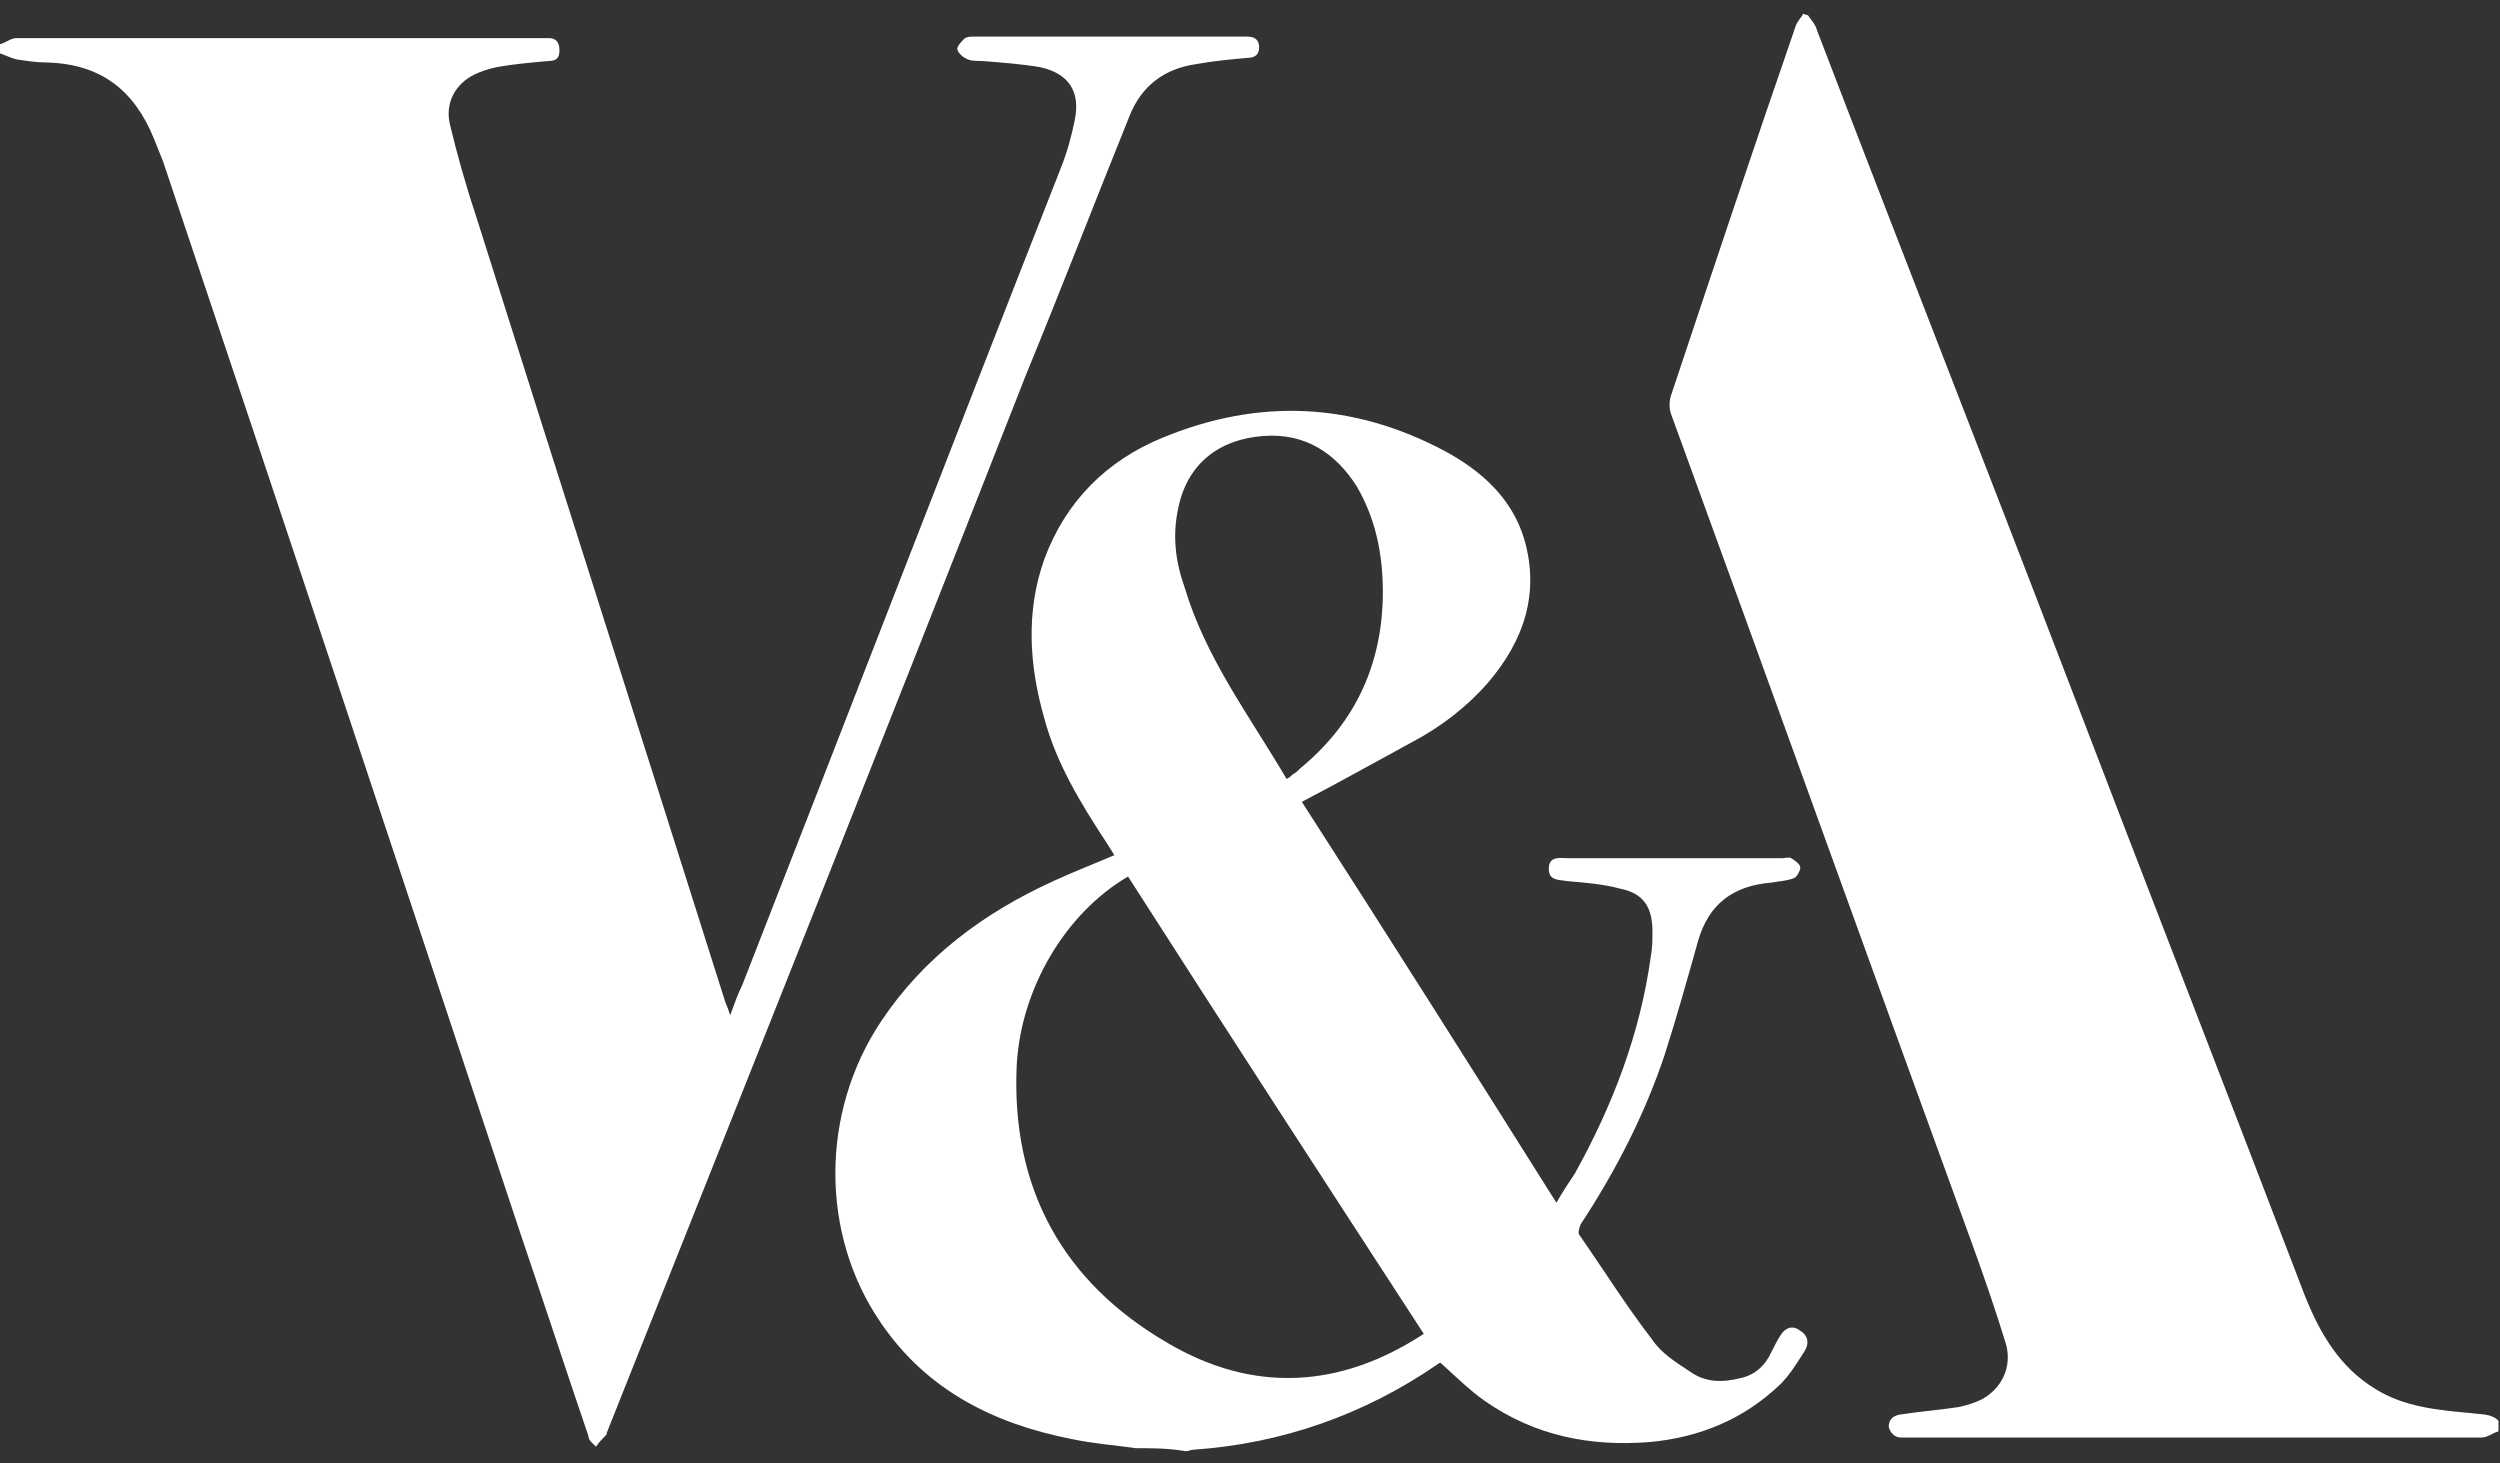 <?xml version="1.0" encoding="UTF-8"?> <svg xmlns="http://www.w3.org/2000/svg" width="164" height="96" viewBox="0 0 164 96" fill="none"><rect x="0" y="0" width="164" height="96" fill="#333333" stroke="none"/><path d="M0 2.9C0.4 2.8 0.7 2.5 1.1 2.5C12.6 2.5 24.1 2.5 35.5 2.5C35.7 2.5 35.9 2.5 36 2.5C36.5 2.5 36.7 2.8 36.7 3.3C36.7 3.8 36.5 4 36 4C34.9 4.1 33.7 4.2 32.6 4.4C32.1 4.5 31.5 4.7 31.1 4.9C29.9 5.5 29.2 6.7 29.5 8.1C30 10.2 30.6 12.3 31.3 14.4C36.7 31.5 42.2 48.7 47.6 65.8C47.7 66 47.8 66.3 47.9 66.6C48.2 65.8 48.4 65.2 48.7 64.6C55.7 46.7 62.6 28.8 69.6 11C70 10 70.3 8.9 70.5 7.9C70.9 6 70.1 4.8 68.2 4.4C67 4.2 65.7 4.1 64.4 4C64 4 63.6 4 63.3 3.8C63.1 3.7 62.8 3.4 62.8 3.2C62.8 3 63.1 2.7 63.3 2.5C63.5 2.4 63.7 2.4 64 2.4C69.9 2.4 75.7 2.4 81.6 2.4C81.7 2.4 81.7 2.4 81.8 2.4C82.3 2.4 82.6 2.6 82.6 3.1C82.6 3.6 82.3 3.8 81.8 3.8C80.7 3.9 79.6 4 78.5 4.2C76.4 4.5 74.9 5.6 74.1 7.6C71.8 13.3 69.6 19 67.3 24.6C58.2 47.8 49 70.9 39.8 94C39.8 94.1 39.8 94.1 39.7 94.2C39.5 94.4 39.3 94.6 39.1 94.9C38.9 94.7 38.6 94.5 38.6 94.2C37.1 89.8 35.7 85.5 34.2 81.1C26.4 57.6 18.6 34.1 10.7 10.6C10.5 10.1 10.3 9.6 10.1 9.1C8.8 5.9 6.6 4.2 3.1 4.1C2.4 4.1 1.8 4 1.1 3.9C0.7 3.8 0.3 3.6 0 3.5C0 3.4 0 3.1 0 2.9Z" fill="white"></path><path d="M118.6 1C118.8 1.3 119.1 1.6 119.2 2C124.6 16.1 130.1 30.1 135.5 44.2C140.7 57.8 146 71.4 151.2 85C152.2 87.5 153.5 89.7 155.8 91.1C157.7 92.3 159.9 92.5 162.1 92.7C162.7 92.8 163.4 92.7 163.9 93.2C163.9 93.4 163.9 93.7 163.9 93.9C163.5 94 163.2 94.3 162.8 94.3C150.2 94.3 137.7 94.3 125.1 94.3C125 94.3 124.8 94.3 124.7 94.3C124.3 94.3 124 94 123.9 93.6C123.9 93.2 124.1 92.9 124.6 92.8C125.9 92.6 127.2 92.5 128.5 92.3C129 92.2 129.6 92 130 91.8C131.3 91.1 132 89.7 131.6 88.2C130.9 85.9 130.1 83.6 129.3 81.4C122.7 63.3 116.2 45.2 109.6 27.1C109.5 26.8 109.5 26.3 109.6 26C112.3 17.9 115 9.8 117.8 1.7C117.9 1.4 118.2 1.1 118.3 0.9C118.5 1 118.6 1 118.6 1Z" fill="white"></path><path d="M74.5 95C73.1 94.8 71.7 94.7 70.3 94.4C65.2 93.4 60.8 91.2 57.8 86.8C53.8 81 53.8 73 57.8 67C60.6 62.8 64.5 59.9 69.1 57.8C70.4 57.2 71.7 56.7 73.1 56.1C72.9 55.8 72.8 55.6 72.6 55.3C70.9 52.7 69.3 50.1 68.5 47.1C67.5 43.6 67.3 40.1 68.5 36.7C69.9 32.9 72.6 30.2 76.3 28.7C82.6 26.1 88.8 26.4 94.8 29.6C97.2 30.9 99.2 32.7 100 35.4C101 38.9 100 42 97.6 44.8C96.2 46.4 94.5 47.7 92.6 48.7C90.2 50 87.9 51.3 85.4 52.6C91 61.3 96.5 70 102.1 78.9C102.5 78.2 102.9 77.6 103.3 77C105.8 72.5 107.6 67.8 108.3 62.7C108.4 62.2 108.4 61.6 108.4 61.1C108.4 59.5 107.8 58.6 106.3 58.3C105.2 58 104 57.9 102.8 57.8C102.3 57.7 101.6 57.8 101.6 57C101.6 56.1 102.4 56.3 102.9 56.3C107.6 56.3 112.2 56.3 116.9 56.3C117.1 56.3 117.4 56.2 117.5 56.3C117.7 56.4 118.1 56.7 118.1 56.9C118.1 57.1 117.9 57.5 117.7 57.6C117.2 57.8 116.7 57.8 116.2 57.9C113.7 58.1 112.1 59.3 111.4 61.7C110.7 64.2 110 66.7 109.2 69.2C107.9 73.1 106 76.8 103.7 80.3C103.6 80.5 103.5 80.9 103.6 81C105.2 83.3 106.7 85.7 108.4 87.9C109 88.8 110 89.4 110.9 90C111.9 90.7 113 90.7 114.2 90.4C115.1 90.2 115.8 89.6 116.2 88.7C116.4 88.3 116.6 87.9 116.8 87.6C117.1 87.1 117.6 86.9 118.1 87.3C118.6 87.6 118.7 88.1 118.4 88.6C117.9 89.4 117.4 90.2 116.8 90.8C114.4 93.1 111.5 94.3 108.2 94.6C104.3 94.9 100.7 94.2 97.4 91.9C96.4 91.2 95.5 90.3 94.5 89.4C94.5 89.4 94.4 89.4 94.3 89.5C89.5 92.8 84.1 94.7 78.3 95.1C78.1 95.1 78 95.2 77.8 95.2C76.6 95 75.6 95 74.5 95ZM93.4 87.5C86.9 77.5 80.4 67.5 74 57.5C69.9 59.9 67 64.8 66.7 69.8C66.3 77.9 69.7 84.1 76.6 88.1C82.2 91.4 87.9 91.1 93.4 87.5ZM84.4 51.1C84.6 51 84.7 50.9 84.8 50.8C85 50.7 85.1 50.6 85.3 50.4C88.7 47.6 90.5 44 90.7 39.6C90.8 36.9 90.4 34.3 89 31.9C87.6 29.7 85.6 28.4 82.9 28.6C80 28.8 77.9 30.4 77.3 33.3C76.9 35.1 77.1 36.8 77.7 38.5C79.1 43.2 82 47 84.4 51.1Z" fill="white"></path></svg> 
